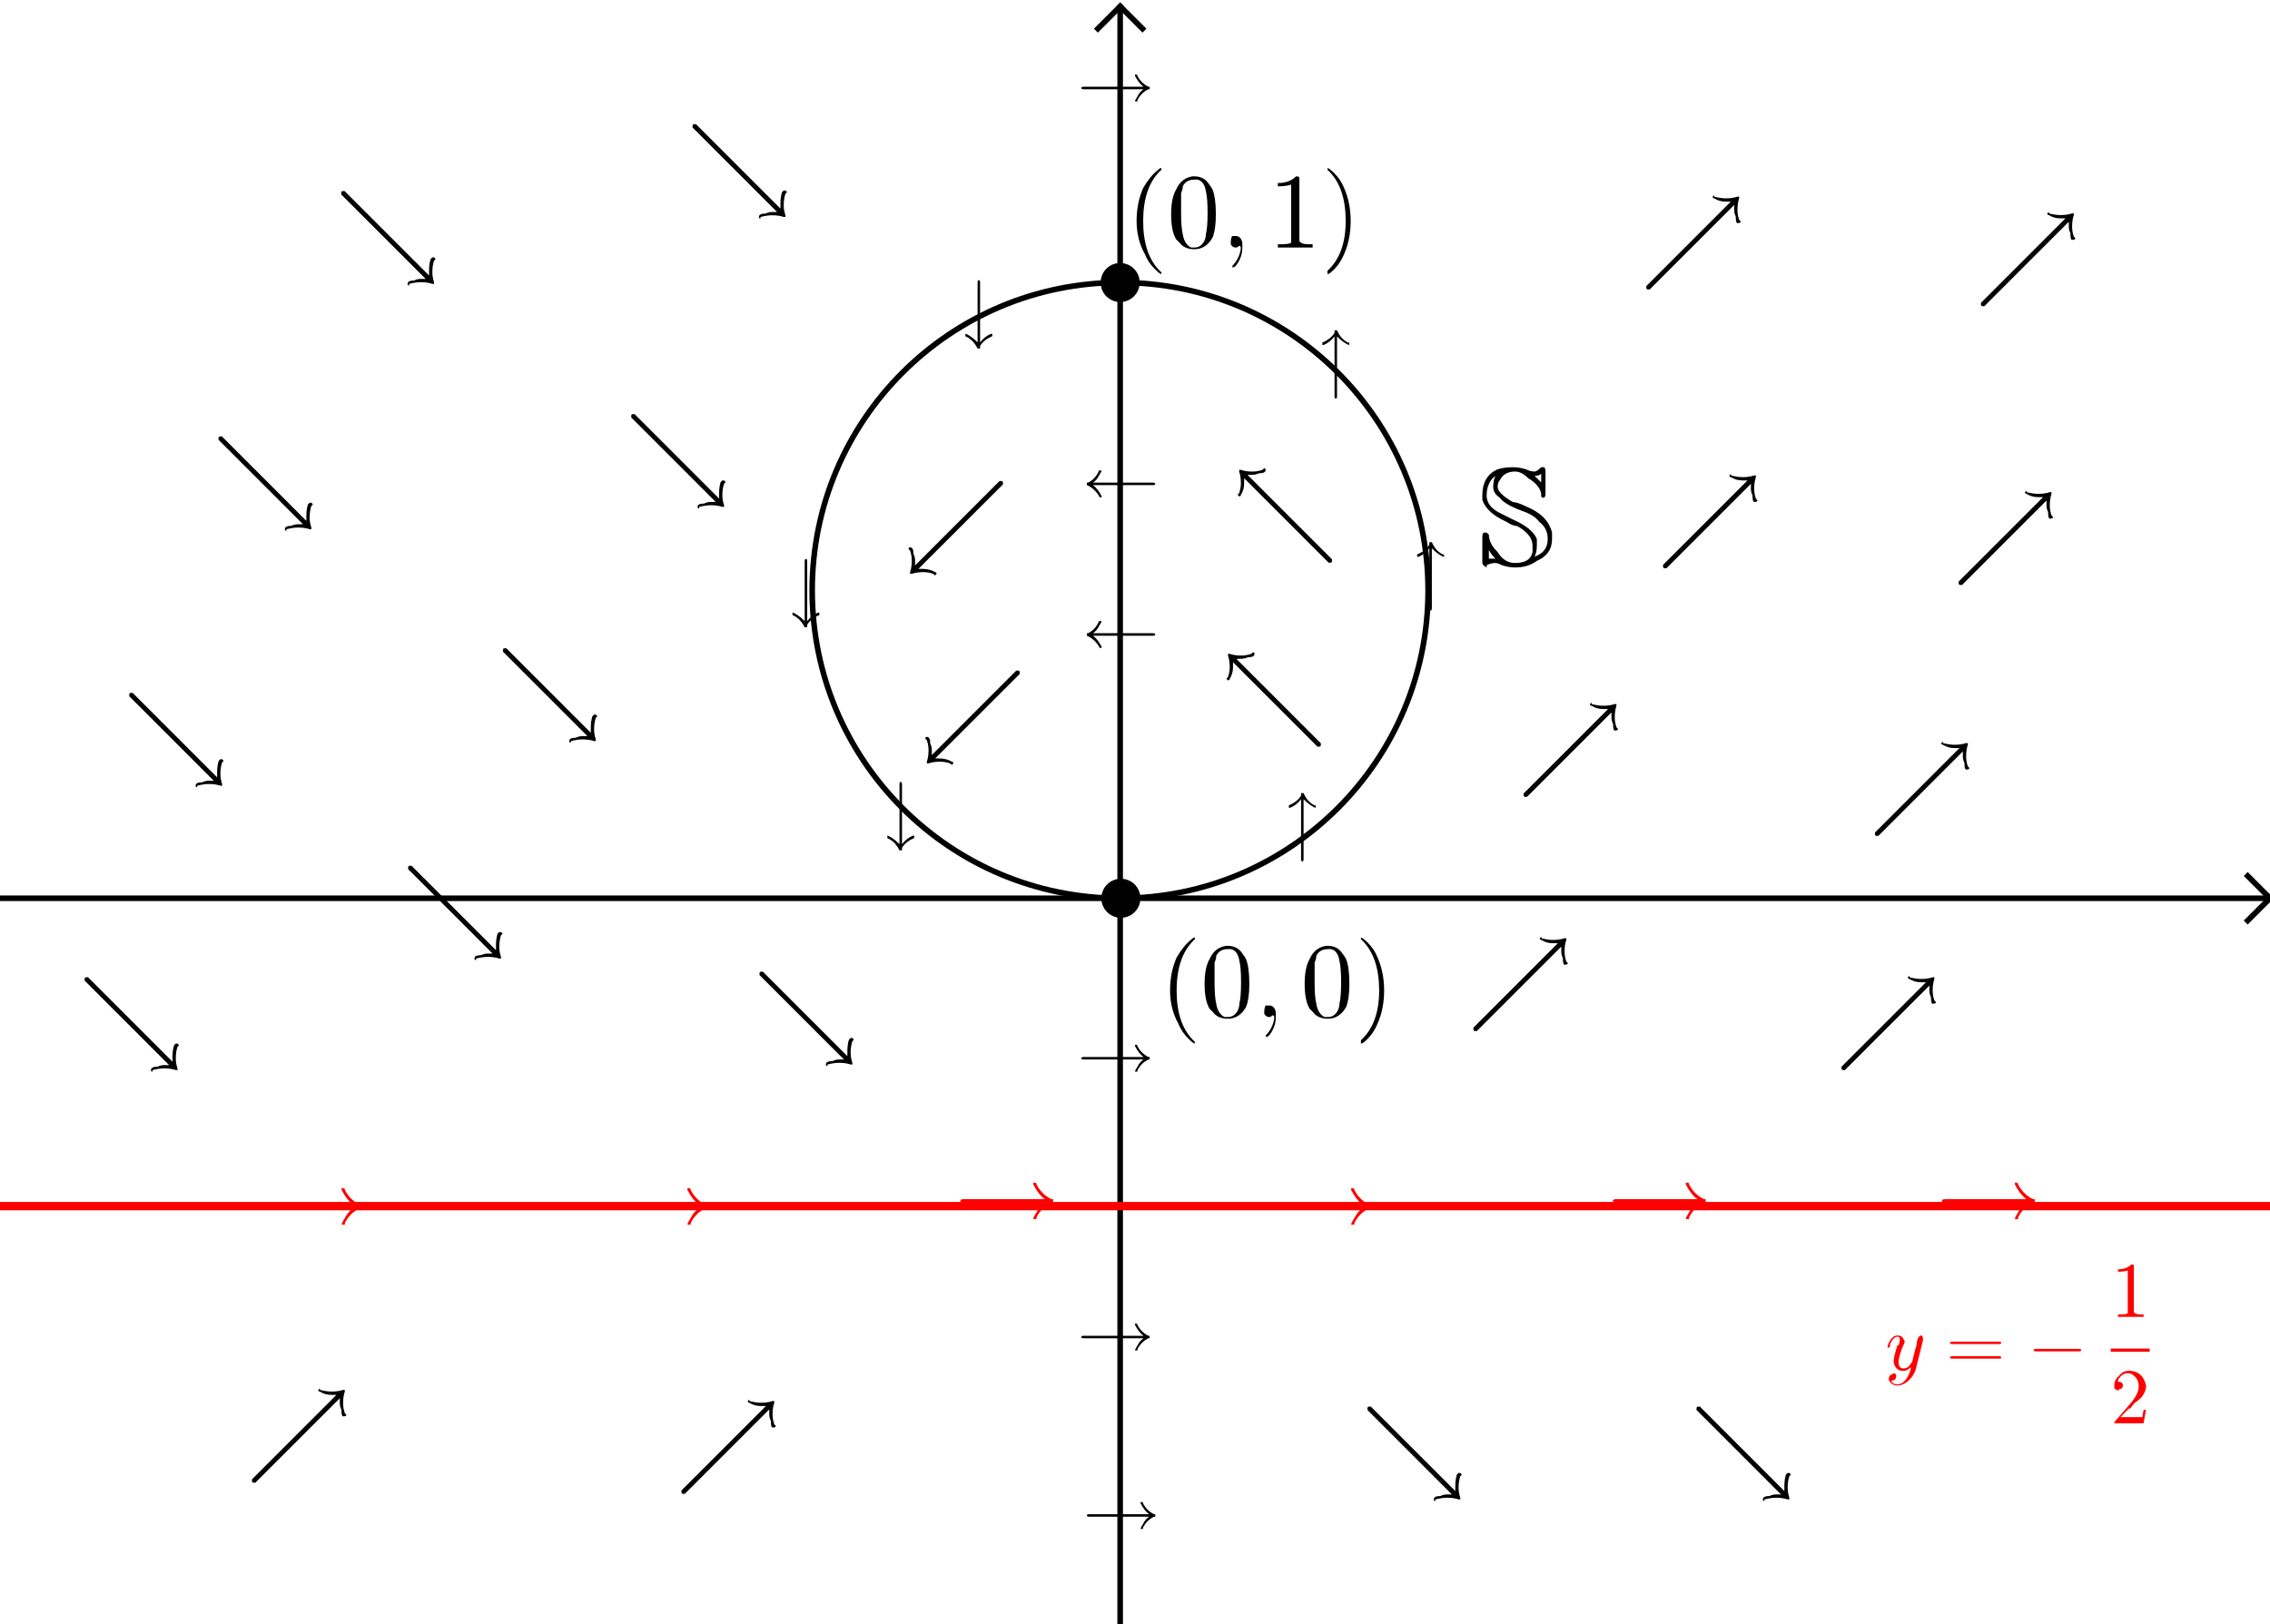<?xml version="1.0" encoding="ISO-8859-1" standalone="no"?>

<svg 
     version="1.1"
     baseProfile="full"
     xmlns="http://www.w3.org/2000/svg"
     xmlns:xlink="http://www.w3.org/1999/xlink"
     xmlns:ev="http://www.w3.org/2001/xml-events"
     width="36.947cm"
     height="26.443cm"
     viewBox="0 0 407 291"
     >
<title>

</title>
<g stroke-linejoin="miter" stroke-dashoffset="0" stroke-dasharray="none" stroke-width="1" stroke-miterlimit="10.000" stroke-linecap="square">
<clipPath id="clip1">
  <path d="M 0 0 L 0 292.00 L 408.00 292.00 L 408.00 0 z"/>
</clipPath>
<g clip-path="url(#clip1)">
<g stroke-linecap="butt" fill="none" stroke-opacity="1" stroke="#000000">
  <path d="M 200.84 2 L 200.84 292.00"/>
</g> <!-- drawing style -->
</g> <!-- clip1 -->
<clipPath id="clip2">
  <path d="M 0 0 L 0 292.00 L 408.00 292.00 L 408.00 0 z"/>
</clipPath>
<g clip-path="url(#clip2)">
<g stroke-linecap="butt" fill="none" stroke-opacity="1" stroke="#000000">
  <path d="M 200.84 1 L 196.84 5"/>
</g> <!-- drawing style -->
</g> <!-- clip2 -->
<clipPath id="clip3">
  <path d="M 0 0 L 0 292.00 L 408.00 292.00 L 408.00 0 z"/>
</clipPath>
<g clip-path="url(#clip3)">
<g stroke-linecap="butt" fill="none" stroke-opacity="1" stroke="#000000">
  <path d="M 200.84 1 L 204.84 5"/>
</g> <!-- drawing style -->
</g> <!-- clip3 -->
<clipPath id="clip4">
  <path d="M 0 0 L 0 292.00 L 408.00 292.00 L 408.00 0 z"/>
</clipPath>
<g clip-path="url(#clip4)">
<g stroke-linecap="butt" fill="none" stroke-opacity="1" stroke="#000000">
  <path d="M 0 160.95 L 406.00 160.95"/>
</g> <!-- drawing style -->
</g> <!-- clip4 -->
<clipPath id="clip5">
  <path d="M 0 0 L 0 292.00 L 408.00 292.00 L 408.00 0 z"/>
</clipPath>
<g clip-path="url(#clip5)">
<g stroke-linecap="butt" fill="none" stroke-opacity="1" stroke="#000000">
  <path d="M 407.00 160.95 L 403.00 156.95"/>
</g> <!-- drawing style -->
</g> <!-- clip5 -->
<clipPath id="clip6">
  <path d="M 0 0 L 0 292.00 L 408.00 292.00 L 408.00 0 z"/>
</clipPath>
<g clip-path="url(#clip6)">
<g stroke-linecap="butt" fill="none" stroke-opacity="1" stroke="#000000">
  <path d="M 407.00 160.95 L 403.00 164.95"/>
</g> <!-- drawing style -->
</g> <!-- clip6 -->
<g id="misc">
</g><!-- misc -->
<g id="layer0">
<clipPath id="clip7">
  <path d="M 0 0 L 0 292.00 L 408.00 292.00 L 408.00 0 z"/>
</clipPath>
<g clip-path="url(#clip7)">
<g stroke-linejoin="round" stroke-width="1.5" stroke-linecap="round" fill="none" stroke-opacity="1" stroke="#ff0000">
  <path d="M -5 216.16 L 413.00 216.16"/>
<title>Line f</title>
<desc>f: y = -0.5</desc>

</g> <!-- drawing style -->
</g> <!-- clip7 -->
</g><!-- layer0 -->
<g id="layer1">
</g><!-- layer1 -->
<g id="layer2">
</g><!-- layer2 -->
<g id="layer3">
<clipPath id="clip8">
  <path d="M 0 0 L 0 292.00 L 408.00 292.00 L 408.00 0 z"/>
</clipPath>
<g clip-path="url(#clip8)">
<g fill-opacity="1" fill-rule="nonzero" stroke="none" fill="#000000">
  <path d="M 203.84 50.522 C 203.84 52.179 202.49 53.522 200.84 53.522 C 199.18 53.522 197.84 52.179 197.84 50.522 C 197.84 48.865 199.18 47.522 200.84 47.522 C 202.49 47.522 203.84 48.865 203.84 50.522 z"/>
<title>Point A</title>
<desc>Point A: Point on c</desc>

</g> <!-- drawing style -->
</g> <!-- clip8 -->
<clipPath id="clip9">
  <path d="M 0 0 L 0 292.00 L 408.00 292.00 L 408.00 0 z"/>
</clipPath>
<g clip-path="url(#clip9)">
<g stroke-linejoin="round" stroke-linecap="round" fill="none" stroke-opacity="1" stroke="#000000">
  <path d="M 203.84 50.522 C 203.84 52.179 202.49 53.522 200.84 53.522 C 199.18 53.522 197.84 52.179 197.84 50.522 C 197.84 48.865 199.18 47.522 200.84 47.522 C 202.49 47.522 203.84 48.865 203.84 50.522 z"/>
<title>Point A</title>
<desc>Point A: Point on c</desc>

</g> <!-- drawing style -->
</g> <!-- clip9 -->
<clipPath id="clip10">
  <path d="M 0 0 L 0 292.00 L 408.00 292.00 L 408.00 0 z"/>
</clipPath>
<g clip-path="url(#clip10)">
<g fill-opacity="1" fill-rule="nonzero" stroke="none" fill="#000000">
  <path d="M 203.97 160.95 C 203.97 162.61 202.63 163.95 200.97 163.95 C 199.32 163.95 197.97 162.61 197.97 160.95 C 197.97 159.29 199.32 157.95 200.97 157.95 C 202.63 157.95 203.97 159.29 203.97 160.95 z"/>
<title>Point B</title>
<desc>Point B: Point on c</desc>

</g> <!-- drawing style -->
</g> <!-- clip10 -->
<clipPath id="clip11">
  <path d="M 0 0 L 0 292.00 L 408.00 292.00 L 408.00 0 z"/>
</clipPath>
<g clip-path="url(#clip11)">
<g stroke-linejoin="round" stroke-linecap="round" fill="none" stroke-opacity="1" stroke="#000000">
  <path d="M 203.97 160.95 C 203.97 162.61 202.63 163.95 200.97 163.95 C 199.32 163.95 197.97 162.61 197.97 160.95 C 197.97 159.29 199.32 157.95 200.97 157.95 C 202.63 157.95 203.97 159.29 203.97 160.95 z"/>
<title>Point B</title>
<desc>Point B: Point on c</desc>

</g> <!-- drawing style -->
</g> <!-- clip11 -->
<g transform="matrix(14.000, 0, 0, 14.000, 338.00, 245.49)">
<clipPath id="clip12">
  <path d="M -24.143 -17.535 L -24.143 3.322 L 5 3.322 L 5 -17.535 z"/>
</clipPath>
<g clip-path="url(#clip12)">
<g fill-opacity="1" fill-rule="nonzero" stroke="none" fill="#ff0000">
  <path d="M .484 -.375 L .391 -0 Q .359 .094 .281 .156 Q .219 .203 .156 .203 Q .094 .203 .062 .156 Q .047 .141 .047 .125 Q .047 .062 .094 .062 Q .094 .047 .109 .047 Q .141 .047 .141 .078 Q .141 .078 .141 .094 Q .141 .109 .125 .125 Q .109 .141 .078 .141 Q .094 .188 .156 .188 Q .219 .188 .266 .125 Q .312 .062 .328 -.016 Q .328 -.031 .328 -.031 Q .281 .016 .234 .016 Q .156 .016 .125 -.047 Q .109 -.078 .109 -.109 Q .109 -.156 .156 -.312 Q .156 -.312 .172 -.312 Q .188 -.359 .188 -.391 Q .188 -.422 .156 -.422 Q .109 -.422 .062 -.328 L .062 -.328 Q .062 -.312 .062 -.297 Q .047 -.281 .047 -.281 Q .031 -.281 .031 -.281 Q .031 -.312 .047 -.344 Q .094 -.438 .156 -.438 Q .219 -.438 .234 -.391 Q .25 -.375 .25 -.359 Q .25 -.344 .219 -.281 Q .172 -.156 .172 -.094 Q .172 -.016 .234 -.016 Q .297 -.016 .328 -.078 Q .344 -.094 .344 -.094 L .391 -.281 Q .406 -.312 .406 -.359 Q .422 -.406 .422 -.406 Q .438 -.438 .469 -.438 Q .484 -.422 .484 -.406 Q .484 -.391 .484 -.375 z"/>
<title>y = -\frac12</title>
<desc>text1 = &quot;y = -\frac12&quot;</desc>

</g> <!-- drawing style -->
</g> <!-- clip12 -->
</g> <!-- transform -->
<g transform="matrix(14.000, 0, 0, 14.000, 348.75, 245.49)">
<clipPath id="clip13">
  <path d="M -24.911 -17.535 L -24.911 3.322 L 4.232 3.322 L 4.232 -17.535 z"/>
</clipPath>
<g clip-path="url(#clip13)">
<g fill-opacity="1" fill-rule="nonzero" stroke="none" fill="#ff0000">
  <path d="M .688 -.328 L .094 -.328 Q .062 -.328 .062 -.344 Q .062 -.359 .094 -.359 L .688 -.359 Q .719 -.359 .719 -.344 Q .719 -.328 .688 -.328 z M .688 -.141 L .094 -.141 Q .062 -.141 .062 -.156 Q .062 -.172 .094 -.172 L .688 -.172 Q .719 -.172 .719 -.156 Q .719 -.141 .688 -.141 z"/>
<title>y = -\frac12</title>
<desc>text1 = &quot;y = -\frac12&quot;</desc>

</g> <!-- drawing style -->
</g> <!-- clip13 -->
</g> <!-- transform -->
<g transform="matrix(14.000, 0, 0, 14.000, 363.53, 245.49)">
<clipPath id="clip14">
  <path d="M -25.966 -17.535 L -25.966 3.322 L 3.176 3.322 L 3.176 -17.535 z"/>
</clipPath>
<g clip-path="url(#clip14)">
<g fill-opacity="1" fill-rule="nonzero" stroke="none" fill="#ff0000">
  <path d="M .656 -.234 L .109 -.234 Q .078 -.234 .078 -.25 Q .078 -.266 .109 -.266 L .656 -.266 Q .688 -.266 .688 -.25 Q .688 -.234 .656 -.234 z"/>
<title>y = -\frac12</title>
<desc>text1 = &quot;y = -\frac12&quot;</desc>

</g> <!-- drawing style -->
</g> <!-- clip14 -->
</g> <!-- transform -->
<g transform="matrix(14.000, 0, 0, 14.000, 378.43, 236.02)">
<clipPath id="clip15">
  <path d="M -27.031 -16.859 L -27.031 3.998 L 2.112 3.998 L 2.112 -16.859 z"/>
</clipPath>
<g clip-path="url(#clip15)">
<g fill-opacity="1" fill-rule="nonzero" stroke="none" fill="#ff0000">
  <path d="M .297 -.641 L .297 -.078 Q .297 -.047 .312 -.047 Q .328 -.031 .391 -.031 L .422 -.031 L .422 -0 Q .391 -0 .25 -0 Q .125 -0 .094 -0 L .094 -.031 L .125 -.031 Q .203 -.031 .219 -.047 L .219 -.047 Q .219 -.062 .219 -.078 L .219 -.594 Q .172 -.578 .094 -.578 L .094 -.609 Q .203 -.609 .266 -.672 Q .297 -.672 .297 -.656 L .297 -.656 L .297 -.656 Q .297 -.656 .297 -.641 z"/>
<title>y = -\frac12</title>
<desc>text1 = &quot;y = -\frac12&quot;</desc>

</g> <!-- drawing style -->
</g> <!-- clip15 -->
</g> <!-- transform -->
<g transform="matrix(14.000, 0, 0, 14.000, 0, 0)">
<clipPath id="clip16">
  <path d="M 0 0 L 0 20.857 L 29.143 20.857 L 29.143 0 z"/>
</clipPath>
<g clip-path="url(#clip16)">
<g fill-opacity="1" fill-rule="nonzero" stroke="none" fill="#ff0000">
  <path d="M 27.031 17.265 L 27.531 17.265 L 27.531 17.305 L 27.031 17.305 L 27.031 17.265 z"/>
<title>y = -\frac12</title>
<desc>text1 = &quot;y = -\frac12&quot;</desc>

</g> <!-- drawing style -->
</g> <!-- clip16 -->
</g> <!-- transform -->
<g transform="matrix(14.000, 0, 0, 14.000, 378.43, 255.10)">
<clipPath id="clip17">
  <path d="M -27.031 -18.221 L -27.031 2.636 L 2.112 2.636 L 2.112 -18.221 z"/>
</clipPath>
<g clip-path="url(#clip17)">
<g fill-opacity="1" fill-rule="nonzero" stroke="none" fill="#ff0000">
  <path d="M .453 -.172 L .453 -.172 L .422 -0 L .047 -0 Q .047 -.031 .062 -.031 L .062 -.031 L .25 -.25 Q .359 -.375 .359 -.469 Q .359 -.562 .297 -.609 L .297 -.609 L .297 -.609 Q .266 -.641 .219 -.641 Q .156 -.641 .109 -.578 Q .094 -.562 .094 -.531 Q .094 -.531 .109 -.531 Q .141 -.531 .156 -.5 L .156 -.5 Q .156 -.484 .156 -.484 Q .156 -.438 .109 -.438 Q .109 -.422 .109 -.422 Q .062 -.422 .047 -.453 Q .047 -.469 .047 -.484 Q .047 -.562 .109 -.609 Q .156 -.672 .234 -.672 Q .344 -.672 .406 -.594 Q .438 -.547 .453 -.484 Q .453 -.484 .453 -.469 Q .453 -.406 .391 -.328 Q .359 -.297 .297 -.25 L .25 -.188 L .234 -.188 L .125 -.078 L .312 -.078 Q .391 -.078 .406 -.078 Q .406 -.094 .422 -.172 L .453 -.172 z"/>
<title>y = -\frac12</title>
<desc>text1 = &quot;y = -\frac12&quot;</desc>

</g> <!-- drawing style -->
</g> <!-- clip17 -->
</g> <!-- transform -->
<clipPath id="clip18">
  <path d="M 0 0 L 0 292.00 L 408.00 292.00 L 408.00 0 z"/>
</clipPath>
<g clip-path="url(#clip18)">
<g stroke-linejoin="round" stroke-linecap="round" fill="none" stroke-opacity="1" stroke="#000000">
  <path d="M 256.05 105.74 C 256.05 136.23 231.33 160.95 200.84 160.95 C 170.34 160.95 145.62 136.23 145.62 105.74 C 145.62 75.242 170.34 50.522 200.84 50.522 C 231.33 50.522 256.05 75.242 256.05 105.74 z"/>
<title>Circle c</title>
<desc>c: x² + (y - 0.5)² = 0.25</desc>

</g> <!-- drawing style -->
</g> <!-- clip18 -->
<g transform="matrix(25.000, 0, 0, 25.000, 265.00, 101.22)">
<clipPath id="clip19">
  <path d="M -10.600 -4.049 L -10.600 7.631 L 5.72 7.631 L 5.72 -4.049 z"/>
</clipPath>
<g clip-path="url(#clip19)">
<g fill-opacity="1" fill-rule="nonzero" stroke="none" fill="#000000">
  <path d="M .078 -.109 L .078 -.109 L .078 -.047 Q .094 -.047 .125 -.047 Q .094 -.078 .078 -.109 L .078 -.109 z M .203 -.312 L .203 -.312 Q .062 -.375 .031 -.469 Q .031 -.484 .031 -.5 Q .031 -.641 .141 -.688 Q .188 -.703 .25 -.703 Q .297 -.703 .344 -.688 Q .375 -.672 .406 -.672 Q .422 -.672 .453 -.703 Q .453 -.703 .469 -.703 Q .484 -.703 .484 -.672 L .484 -.516 Q .484 -.484 .469 -.484 Q .453 -.484 .453 -.5 L .453 -.5 L .453 -.5 L .453 -.5 L .453 -.5 Q .453 -.516 .453 -.516 Q .438 -.578 .359 -.625 Q .312 -.672 .266 -.672 Q .188 -.672 .156 -.609 L .156 -.609 Q .141 -.594 .141 -.562 Q .141 -.516 .25 -.453 Q .281 -.453 .344 -.422 Q .5 -.359 .531 -.234 Q .531 -.219 .531 -.188 Q .531 -.078 .422 -.031 Q .359 .016 .266 .016 Q .219 .016 .172 -0 Q .141 -.016 .125 -.016 Q .094 -.016 .062 -0 Q .062 .016 .062 .016 Q .031 -0 .031 -.016 L .031 -.203 Q .031 -.234 .047 -.234 Q .047 -.234 .062 -.234 Q .062 -.234 .078 -.219 Q .078 -.156 .141 -.094 Q .188 -.016 .266 -.016 Q .375 -.016 .391 -.094 Q .391 -.109 .391 -.141 Q .391 -.219 .281 -.281 Q .281 -.281 .281 -.281 Q .25 -.281 .203 -.312 z M .453 -.594 L .453 -.656 Q .438 -.641 .406 -.641 Q .438 -.609 .453 -.594 z M .406 -.062 Q .5 -.094 .5 -.188 Q .5 -.266 .438 -.312 Q .406 -.359 .312 -.391 Q .188 -.438 .156 -.484 Q .109 -.516 .109 -.562 Q .109 -.609 .125 -.641 L .125 -.641 Q .062 -.594 .062 -.5 Q .062 -.422 .156 -.375 Q .188 -.359 .25 -.328 Q .391 -.266 .422 -.188 Q .422 -.156 .422 -.141 Q .422 -.094 .406 -.062 z"/>
<title>\mathbb{S}</title>
<desc>text2 = &quot;\mathbb{S}&quot;</desc>

</g> <!-- drawing style -->
</g> <!-- clip19 -->
</g> <!-- transform -->
<g transform="matrix(19.000, 0, 0, 19.000, 202.00, 44.250)">
<clipPath id="clip20">
  <path d="M -10.632 -2.329 L -10.632 13.039 L 10.842 13.039 L 10.842 -2.329 z"/>
</clipPath>
<g clip-path="url(#clip20)">
<g fill-opacity="1" fill-rule="nonzero" stroke="none" fill="#000000">
  <path d="M .328 .234 L .328 .234 Q .328 .25 .328 .25 Q .312 .25 .266 .203 Q .203 .141 .172 .062 Q .094 -.078 .094 -.25 Q .094 -.422 .156 -.562 Q .219 -.672 .297 -.734 Q .312 -.75 .328 -.75 Q .328 -.75 .328 -.734 Q .328 -.734 .312 -.719 Q .156 -.562 .156 -.25 Q .156 .062 .312 .219 Q .328 .234 .328 .234 z"/>
<title>(0,1)</title>
<desc>text3 = &quot;(0,1)&quot;</desc>

</g> <!-- drawing style -->
</g> <!-- clip20 -->
</g> <!-- transform -->
<g transform="matrix(19.000, 0, 0, 19.000, 209.39, 44.250)">
<clipPath id="clip21">
  <path d="M -11.020 -2.329 L -11.020 13.039 L 10.453 13.039 L 10.453 -2.329 z"/>
</clipPath>
<g clip-path="url(#clip21)">
<g fill-opacity="1" fill-rule="nonzero" stroke="none" fill="#000000">
  <path d="M .453 -.312 Q .453 -.172 .422 -.094 Q .359 .016 .25 .016 Q .156 .016 .109 -.047 Q .094 -.062 .078 -.078 Q .031 -.156 .031 -.312 Q .031 -.469 .078 -.547 Q .125 -.656 .234 -.672 L .25 -.672 Q .344 -.672 .391 -.594 L .391 -.594 Q .406 -.578 .422 -.547 Q .453 -.469 .453 -.312 z M .25 -0 L .25 -0 Q .312 -0 .344 -.062 Q .359 -.094 .359 -.125 Q .375 -.188 .375 -.328 Q .375 -.469 .359 -.531 Q .344 -.625 .281 -.641 Q .266 -.641 .25 -.641 Q .172 -.641 .141 -.578 Q .141 -.547 .125 -.516 Q .125 -.469 .125 -.328 Q .125 -.188 .141 -.125 Q .156 -.031 .219 -0 Q .234 -0 .25 -0 z"/>
<title>(0,1)</title>
<desc>text3 = &quot;(0,1)&quot;</desc>

</g> <!-- drawing style -->
</g> <!-- clip21 -->
</g> <!-- transform -->
<g transform="matrix(19.000, 0, 0, 19.000, 218.89, 44.250)">
<clipPath id="clip22">
  <path d="M -11.520 -2.329 L -11.520 13.039 L 9.953 13.039 L 9.953 -2.329 z"/>
</clipPath>
<g clip-path="url(#clip22)">
<g fill-opacity="1" fill-rule="nonzero" stroke="none" fill="#000000">
  <path d="M .203 -0 L .203 -0 Q .203 .094 .141 .172 Q .125 .188 .109 .188 Q .109 .188 .109 .188 Q .109 .172 .109 .172 Q .172 .109 .188 .016 Q .188 .016 .188 -0 Q .188 -.016 .172 -.016 Q .172 -.016 .172 -.016 Q .156 -0 .141 -0 Q .109 -0 .094 -.031 Q .094 -.047 .094 -.047 Q .094 -.094 .109 -.109 Q .125 -.109 .141 -.109 Q .188 -.109 .203 -.047 Q .203 -.031 .203 -0 z"/>
<title>(0,1)</title>
<desc>text3 = &quot;(0,1)&quot;</desc>

</g> <!-- drawing style -->
</g> <!-- clip22 -->
</g> <!-- transform -->
<g transform="matrix(19.000, 0, 0, 19.000, 227.33, 44.250)">
<clipPath id="clip23">
  <path d="M -11.965 -2.329 L -11.965 13.039 L 9.509 13.039 L 9.509 -2.329 z"/>
</clipPath>
<g clip-path="url(#clip23)">
<g fill-opacity="1" fill-rule="nonzero" stroke="none" fill="#000000">
  <path d="M .297 -.641 L .297 -.078 Q .297 -.047 .312 -.047 Q .328 -.031 .391 -.031 L .422 -.031 L .422 -0 Q .391 -0 .25 -0 Q .125 -0 .094 -0 L .094 -.031 L .125 -.031 Q .203 -.031 .219 -.047 L .219 -.047 Q .219 -.062 .219 -.078 L .219 -.594 Q .172 -.578 .094 -.578 L .094 -.609 Q .203 -.609 .266 -.672 Q .297 -.672 .297 -.656 L .297 -.656 L .297 -.656 Q .297 -.656 .297 -.641 z"/>
<title>(0,1)</title>
<desc>text3 = &quot;(0,1)&quot;</desc>

</g> <!-- drawing style -->
</g> <!-- clip23 -->
</g> <!-- transform -->
<g transform="matrix(19.000, 0, 0, 19.000, 236.83, 44.250)">
<clipPath id="clip24">
  <path d="M -12.465 -2.329 L -12.465 13.039 L 9.009 13.039 L 9.009 -2.329 z"/>
</clipPath>
<g clip-path="url(#clip24)">
<g fill-opacity="1" fill-rule="nonzero" stroke="none" fill="#000000">
  <path d="M .281 -.25 L .281 -.25 Q .281 -.078 .219 .062 Q .172 .172 .094 .234 Q .078 .25 .062 .25 Q .062 .25 .062 .234 Q .062 .234 .062 .219 Q .234 .062 .234 -.25 Q .234 -.562 .078 -.719 L .078 -.719 Q .062 -.734 .062 -.734 Q .062 -.75 .062 -.75 Q .078 -.75 .125 -.703 Q .188 -.641 .219 -.562 Q .281 -.422 .281 -.25 z"/>
<title>(0,1)</title>
<desc>text3 = &quot;(0,1)&quot;</desc>

</g> <!-- drawing style -->
</g> <!-- clip24 -->
</g> <!-- transform -->
<g transform="matrix(19.000, 0, 0, 19.000, 208.00, 182.25)">
<clipPath id="clip25">
  <path d="M -10.947 -9.592 L -10.947 5.776 L 10.526 5.776 L 10.526 -9.592 z"/>
</clipPath>
<g clip-path="url(#clip25)">
<g fill-opacity="1" fill-rule="nonzero" stroke="none" fill="#000000">
  <path d="M .328 .234 L .328 .234 Q .328 .25 .328 .25 Q .312 .25 .266 .203 Q .203 .141 .172 .062 Q .094 -.078 .094 -.25 Q .094 -.422 .156 -.562 Q .219 -.672 .297 -.734 Q .312 -.75 .328 -.75 Q .328 -.75 .328 -.734 Q .328 -.734 .312 -.719 Q .156 -.562 .156 -.25 Q .156 .062 .312 .219 Q .328 .234 .328 .234 z"/>
<title>(0,0)</title>
<desc>text4 = &quot;(0,0)&quot;</desc>

</g> <!-- drawing style -->
</g> <!-- clip25 -->
</g> <!-- transform -->
<g transform="matrix(19.000, 0, 0, 19.000, 215.39, 182.25)">
<clipPath id="clip26">
  <path d="M -11.336 -9.592 L -11.336 5.776 L 10.137 5.776 L 10.137 -9.592 z"/>
</clipPath>
<g clip-path="url(#clip26)">
<g fill-opacity="1" fill-rule="nonzero" stroke="none" fill="#000000">
  <path d="M .453 -.312 Q .453 -.172 .422 -.094 Q .359 .016 .25 .016 Q .156 .016 .109 -.047 Q .094 -.062 .078 -.078 Q .031 -.156 .031 -.312 Q .031 -.469 .078 -.547 Q .125 -.656 .234 -.672 L .25 -.672 Q .344 -.672 .391 -.594 L .391 -.594 Q .406 -.578 .422 -.547 Q .453 -.469 .453 -.312 z M .25 -0 L .25 -0 Q .312 -0 .344 -.062 Q .359 -.094 .359 -.125 Q .375 -.188 .375 -.328 Q .375 -.469 .359 -.531 Q .344 -.625 .281 -.641 Q .266 -.641 .25 -.641 Q .172 -.641 .141 -.578 Q .141 -.547 .125 -.516 Q .125 -.469 .125 -.328 Q .125 -.188 .141 -.125 Q .156 -.031 .219 -0 Q .234 -0 .25 -0 z"/>
<title>(0,0)</title>
<desc>text4 = &quot;(0,0)&quot;</desc>

</g> <!-- drawing style -->
</g> <!-- clip26 -->
</g> <!-- transform -->
<g transform="matrix(19.000, 0, 0, 19.000, 224.89, 182.25)">
<clipPath id="clip27">
  <path d="M -11.836 -9.592 L -11.836 5.776 L 9.637 5.776 L 9.637 -9.592 z"/>
</clipPath>
<g clip-path="url(#clip27)">
<g fill-opacity="1" fill-rule="nonzero" stroke="none" fill="#000000">
  <path d="M .203 -0 L .203 -0 Q .203 .094 .141 .172 Q .125 .188 .109 .188 Q .109 .188 .109 .188 Q .109 .172 .109 .172 Q .172 .109 .188 .016 Q .188 .016 .188 -0 Q .188 -.016 .172 -.016 Q .172 -.016 .172 -.016 Q .156 -0 .141 -0 Q .109 -0 .094 -.031 Q .094 -.047 .094 -.047 Q .094 -.094 .109 -.109 Q .125 -.109 .141 -.109 Q .188 -.109 .203 -.047 Q .203 -.031 .203 -0 z"/>
<title>(0,0)</title>
<desc>text4 = &quot;(0,0)&quot;</desc>

</g> <!-- drawing style -->
</g> <!-- clip27 -->
</g> <!-- transform -->
<g transform="matrix(19.000, 0, 0, 19.000, 233.33, 182.25)">
<clipPath id="clip28">
  <path d="M -12.281 -9.592 L -12.281 5.776 L 9.193 5.776 L 9.193 -9.592 z"/>
</clipPath>
<g clip-path="url(#clip28)">
<g fill-opacity="1" fill-rule="nonzero" stroke="none" fill="#000000">
  <path d="M .453 -.312 Q .453 -.172 .422 -.094 Q .359 .016 .25 .016 Q .156 .016 .109 -.047 Q .094 -.062 .078 -.078 Q .031 -.156 .031 -.312 Q .031 -.469 .078 -.547 Q .125 -.656 .234 -.672 L .25 -.672 Q .344 -.672 .391 -.594 L .391 -.594 Q .406 -.578 .422 -.547 Q .453 -.469 .453 -.312 z M .25 -0 L .25 -0 Q .312 -0 .344 -.062 Q .359 -.094 .359 -.125 Q .375 -.188 .375 -.328 Q .375 -.469 .359 -.531 Q .344 -.625 .281 -.641 Q .266 -.641 .25 -.641 Q .172 -.641 .141 -.578 Q .141 -.547 .125 -.516 Q .125 -.469 .125 -.328 Q .125 -.188 .141 -.125 Q .156 -.031 .219 -0 Q .234 -0 .25 -0 z"/>
<title>(0,0)</title>
<desc>text4 = &quot;(0,0)&quot;</desc>

</g> <!-- drawing style -->
</g> <!-- clip28 -->
</g> <!-- transform -->
<g transform="matrix(19.000, 0, 0, 19.000, 242.83, 182.25)">
<clipPath id="clip29">
  <path d="M -12.781 -9.592 L -12.781 5.776 L 8.693 5.776 L 8.693 -9.592 z"/>
</clipPath>
<g clip-path="url(#clip29)">
<g fill-opacity="1" fill-rule="nonzero" stroke="none" fill="#000000">
  <path d="M .281 -.25 L .281 -.25 Q .281 -.078 .219 .062 Q .172 .172 .094 .234 Q .078 .25 .062 .25 Q .062 .25 .062 .234 Q .062 .234 .062 .219 Q .234 .062 .234 -.25 Q .234 -.562 .078 -.719 L .078 -.719 Q .062 -.734 .062 -.734 Q .062 -.75 .062 -.75 Q .078 -.75 .125 -.703 Q .188 -.641 .219 -.562 Q .281 -.422 .281 -.25 z"/>
<title>(0,0)</title>
<desc>text4 = &quot;(0,0)&quot;</desc>

</g> <!-- drawing style -->
</g> <!-- clip29 -->
</g> <!-- transform -->
<g transform="matrix(14.000, 0, 0, 14.000, 194.00, 90.136)">
<clipPath id="clip30">
  <path d="M -13.857 -6.438 L -13.857 14.419 L 15.286 14.419 L 15.286 -6.438 z"/>
</clipPath>
<g clip-path="url(#clip30)">
<g fill-opacity="1" fill-rule="nonzero" stroke="none" fill="#000000">
  <path d="M .906 -.234 L .906 -.234 L .141 -.234 Q .203 -.188 .25 -.094 Q .25 -.094 .25 -.078 Q .25 -.078 .234 -.078 Q .219 -.078 .219 -.094 Q .172 -.172 .094 -.219 L .062 -.234 Q .062 -.25 .062 -.25 Q .062 -.25 .062 -.266 Q .062 -.266 .078 -.266 Q .172 -.312 .219 -.422 Q .219 -.422 .234 -.422 Q .25 -.422 .25 -.422 Q .25 -.406 .219 -.359 Q .188 -.297 .141 -.266 L .906 -.266 Q .938 -.266 .938 -.25 Q .938 -.234 .906 -.234 z"/>
<title>\leftarrow</title>
<desc>text5 = &quot;\leftarrow&quot;</desc>

</g> <!-- drawing style -->
</g> <!-- clip30 -->
</g> <!-- transform -->
<g transform="matrix(19.000, 0, 0, 19.000, 162.00, 99.194)">
<clipPath id="clip31">
  <path d="M -8.526 -5.221 L -8.526 10.148 L 12.947 10.148 L 12.947 -5.221 z"/>
</clipPath>
<g clip-path="url(#clip31)">
<g fill-opacity="1" fill-rule="nonzero" stroke="none" fill="#000000">
  <path d="M .938 -.656 L .141 .141 Q .156 .141 .172 .141 Q .25 .141 .297 .172 L .297 .172 Q .312 .172 .312 .188 Q .312 .188 .312 .188 Q .297 .203 .297 .203 Q .297 .203 .281 .188 Q .234 .172 .188 .172 Q .125 .172 .078 .188 Q .078 .188 .062 .188 Q .062 .188 .062 .188 Q .062 .172 .062 .172 Q .078 .125 .078 .062 Q .078 .016 .062 -.031 Q .047 -.047 .047 -.047 Q .047 -.062 .062 -.062 Q .094 -.062 .094 -0 Q .109 .031 .109 .062 Q .109 .094 .109 .109 L .906 -.688 Q .922 -.688 .922 -.688 Q .938 -.688 .938 -.672 Q .938 -.672 .938 -.672 Q .938 -.672 .938 -.656 z"/>
<title>\swarrow</title>
<desc>text6 = &quot;\swarrow&quot;</desc>

</g> <!-- drawing style -->
</g> <!-- clip31 -->
</g> <!-- transform -->
<g transform="matrix(19.000, 0, 0, 19.000, 165.00, 133.19)">
<clipPath id="clip32">
  <path d="M -8.684 -7.01 L -8.684 8.358 L 12.789 8.358 L 12.789 -7.01 z"/>
</clipPath>
<g clip-path="url(#clip32)">
<g fill-opacity="1" fill-rule="nonzero" stroke="none" fill="#000000">
  <path d="M .938 -.656 L .141 .141 Q .156 .141 .172 .141 Q .25 .141 .297 .172 L .297 .172 Q .312 .172 .312 .188 Q .312 .188 .312 .188 Q .297 .203 .297 .203 Q .297 .203 .281 .188 Q .234 .172 .188 .172 Q .125 .172 .078 .188 Q .078 .188 .062 .188 Q .062 .188 .062 .188 Q .062 .172 .062 .172 Q .078 .125 .078 .062 Q .078 .016 .062 -.031 Q .047 -.047 .047 -.047 Q .047 -.062 .062 -.062 Q .094 -.062 .094 -0 Q .109 .031 .109 .062 Q .109 .094 .109 .109 L .906 -.688 Q .922 -.688 .922 -.688 Q .938 -.688 .938 -.672 Q .938 -.672 .938 -.672 Q .938 -.672 .938 -.656 z"/>
<title>\swarrow</title>
<desc>text6_1 = &quot;\swarrow&quot;</desc>

</g> <!-- drawing style -->
</g> <!-- clip32 -->
</g> <!-- transform -->
<g transform="matrix(19.000, 0, 0, 19.000, 221.00, 97.194)">
<clipPath id="clip33">
  <path d="M -11.632 -5.115 L -11.632 10.253 L 9.842 10.253 L 9.842 -5.115 z"/>
</clipPath>
<g clip-path="url(#clip33)">
<g fill-opacity="1" fill-rule="nonzero" stroke="none" fill="#000000">
  <path d="M .906 .188 L .109 -.609 Q .109 -.594 .109 -.562 Q .109 -.5 .078 -.453 Q .078 -.438 .062 -.438 Q .062 -.438 .062 -.438 Q .047 -.453 .047 -.453 Q .047 -.453 .062 -.469 Q .078 -.516 .078 -.562 Q .078 -.625 .062 -.672 Q .062 -.688 .062 -.688 Q .062 -.688 .062 -.688 Q .078 -.688 .078 -.688 Q .125 -.672 .188 -.672 Q .234 -.672 .281 -.688 Q .297 -.703 .297 -.703 Q .312 -.703 .312 -.688 Q .312 -.656 .25 -.656 Q .219 -.641 .172 -.641 Q .156 -.641 .141 -.641 L .938 .156 Q .938 .172 .938 .172 Q .938 .188 .922 .188 Q .922 .188 .922 .188 Q .922 .188 .906 .188 z"/>
<title>\nwarrow</title>
<desc>text7 = &quot;\nwarrow&quot;</desc>

</g> <!-- drawing style -->
</g> <!-- clip33 -->
</g> <!-- transform -->
<g transform="matrix(19.000, 0, 0, 19.000, 219.00, 130.19)">
<clipPath id="clip34">
  <path d="M -11.526 -6.852 L -11.526 8.516 L 9.947 8.516 L 9.947 -6.852 z"/>
</clipPath>
<g clip-path="url(#clip34)">
<g fill-opacity="1" fill-rule="nonzero" stroke="none" fill="#000000">
  <path d="M .906 .188 L .109 -.609 Q .109 -.594 .109 -.562 Q .109 -.5 .078 -.453 Q .078 -.438 .062 -.438 Q .062 -.438 .062 -.438 Q .047 -.453 .047 -.453 Q .047 -.453 .062 -.469 Q .078 -.516 .078 -.562 Q .078 -.625 .062 -.672 Q .062 -.688 .062 -.688 Q .062 -.688 .062 -.688 Q .078 -.688 .078 -.688 Q .125 -.672 .188 -.672 Q .234 -.672 .281 -.688 Q .297 -.703 .297 -.703 Q .312 -.703 .312 -.688 Q .312 -.656 .25 -.656 Q .219 -.641 .172 -.641 Q .156 -.641 .141 -.641 L .938 .156 Q .938 .172 .938 .172 Q .938 .188 .922 .188 Q .922 .188 .922 .188 Q .922 .188 .906 .188 z"/>
<title>\nwarrow</title>
<desc>text8 = &quot;\nwarrow&quot;</desc>

</g> <!-- drawing style -->
</g> <!-- clip34 -->
</g> <!-- transform -->
<g transform="matrix(14.000, 0, 0, 14.000, 193.00, 19.136)">
<clipPath id="clip35">
  <path d="M -13.786 -1.367 L -13.786 19.490 L 15.357 19.490 L 15.357 -1.367 z"/>
</clipPath>
<g clip-path="url(#clip35)">
<g fill-opacity="1" fill-rule="nonzero" stroke="none" fill="#000000">
  <path d="M .859 -.234 L .094 -.234 Q .062 -.234 .062 -.25 Q .062 -.266 .094 -.266 L .859 -.266 Q .797 -.312 .75 -.406 L .75 -.406 Q .75 -.406 .75 -.422 Q .75 -.422 .766 -.422 Q .781 -.422 .781 -.406 Q .828 -.312 .922 -.266 L .922 -.266 L .922 -.266 L .922 -.266 Q .922 -.266 .938 -.266 Q .938 -.266 .938 -.25 Q .938 -.25 .938 -.234 Q .938 -.234 .922 -.234 Q .828 -.188 .781 -.094 L .781 -.094 Q .781 -.078 .781 -.078 Q .781 -.078 .766 -.078 Q .75 -.078 .75 -.078 Q .75 -.094 .781 -.141 Q .812 -.203 .859 -.234 z"/>
<title>\rightarrow</title>
<desc>text9 = &quot;\rightarrow&quot;</desc>

</g> <!-- drawing style -->
</g> <!-- clip35 -->
</g> <!-- transform -->
<g transform="matrix(19.000, 0, 0, 19.000, 47.000, 220.97)">
<clipPath id="clip36">
  <path d="M -2.474 -11.630 L -2.474 3.738 L 19.000 3.738 L 19.000 -11.630 z"/>
</clipPath>
<g clip-path="url(#clip36)">
<g fill-opacity="1" fill-rule="nonzero" stroke="none" fill="#ff0000">
  <path d="M .859 -.234 L .094 -.234 Q .062 -.234 .062 -.25 Q .062 -.266 .094 -.266 L .859 -.266 Q .797 -.312 .75 -.406 L .75 -.406 Q .75 -.406 .75 -.422 Q .75 -.422 .766 -.422 Q .781 -.422 .781 -.406 Q .828 -.312 .922 -.266 L .922 -.266 L .922 -.266 L .922 -.266 Q .922 -.266 .938 -.266 Q .938 -.266 .938 -.25 Q .938 -.25 .938 -.234 Q .938 -.234 .922 -.234 Q .828 -.188 .781 -.094 L .781 -.094 Q .781 -.078 .781 -.078 Q .781 -.078 .766 -.078 Q .75 -.078 .75 -.078 Q .75 -.094 .781 -.141 Q .812 -.203 .859 -.234 z"/>
<title>\rightarrow</title>
<desc>text9_1 = &quot;\rightarrow&quot;</desc>

</g> <!-- drawing style -->
</g> <!-- clip36 -->
</g> <!-- transform -->
<g transform="matrix(19.000, 0, 0, 19.000, 109.00, 220.97)">
<clipPath id="clip37">
  <path d="M -5.737 -11.630 L -5.737 3.738 L 15.737 3.738 L 15.737 -11.630 z"/>
</clipPath>
<g clip-path="url(#clip37)">
<g fill-opacity="1" fill-rule="nonzero" stroke="none" fill="#ff0000">
  <path d="M .859 -.234 L .094 -.234 Q .062 -.234 .062 -.25 Q .062 -.266 .094 -.266 L .859 -.266 Q .797 -.312 .75 -.406 L .75 -.406 Q .75 -.406 .75 -.422 Q .75 -.422 .766 -.422 Q .781 -.422 .781 -.406 Q .828 -.312 .922 -.266 L .922 -.266 L .922 -.266 L .922 -.266 Q .922 -.266 .938 -.266 Q .938 -.266 .938 -.25 Q .938 -.25 .938 -.234 Q .938 -.234 .922 -.234 Q .828 -.188 .781 -.094 L .781 -.094 Q .781 -.078 .781 -.078 Q .781 -.078 .766 -.078 Q .75 -.078 .75 -.078 Q .75 -.094 .781 -.141 Q .812 -.203 .859 -.234 z"/>
<title>\rightarrow</title>
<desc>text9_2 = &quot;\rightarrow&quot;</desc>

</g> <!-- drawing style -->
</g> <!-- clip37 -->
</g> <!-- transform -->
<g transform="matrix(19.000, 0, 0, 19.000, 171.00, 219.97)">
<clipPath id="clip38">
  <path d="M -9 -11.577 L -9 3.791 L 12.474 3.791 L 12.474 -11.577 z"/>
</clipPath>
<g clip-path="url(#clip38)">
<g fill-opacity="1" fill-rule="nonzero" stroke="none" fill="#ff0000">
  <path d="M .859 -.234 L .094 -.234 Q .062 -.234 .062 -.25 Q .062 -.266 .094 -.266 L .859 -.266 Q .797 -.312 .75 -.406 L .75 -.406 Q .75 -.406 .75 -.422 Q .75 -.422 .766 -.422 Q .781 -.422 .781 -.406 Q .828 -.312 .922 -.266 L .922 -.266 L .922 -.266 L .922 -.266 Q .922 -.266 .938 -.266 Q .938 -.266 .938 -.25 Q .938 -.25 .938 -.234 Q .938 -.234 .922 -.234 Q .828 -.188 .781 -.094 L .781 -.094 Q .781 -.078 .781 -.078 Q .781 -.078 .766 -.078 Q .75 -.078 .75 -.078 Q .75 -.094 .781 -.141 Q .812 -.203 .859 -.234 z"/>
<title>\rightarrow</title>
<desc>text9_3 = &quot;\rightarrow&quot;</desc>

</g> <!-- drawing style -->
</g> <!-- clip38 -->
</g> <!-- transform -->
<g transform="matrix(19.000, 0, 0, 19.000, 228.00, 220.97)">
<clipPath id="clip39">
  <path d="M -12.000 -11.630 L -12.000 3.738 L 9.474 3.738 L 9.474 -11.630 z"/>
</clipPath>
<g clip-path="url(#clip39)">
<g fill-opacity="1" fill-rule="nonzero" stroke="none" fill="#ff0000">
  <path d="M .859 -.234 L .094 -.234 Q .062 -.234 .062 -.25 Q .062 -.266 .094 -.266 L .859 -.266 Q .797 -.312 .75 -.406 L .75 -.406 Q .75 -.406 .75 -.422 Q .75 -.422 .766 -.422 Q .781 -.422 .781 -.406 Q .828 -.312 .922 -.266 L .922 -.266 L .922 -.266 L .922 -.266 Q .922 -.266 .938 -.266 Q .938 -.266 .938 -.25 Q .938 -.25 .938 -.234 Q .938 -.234 .922 -.234 Q .828 -.188 .781 -.094 L .781 -.094 Q .781 -.078 .781 -.078 Q .781 -.078 .766 -.078 Q .75 -.078 .75 -.078 Q .75 -.094 .781 -.141 Q .812 -.203 .859 -.234 z"/>
<title>\rightarrow</title>
<desc>text9_4 = &quot;\rightarrow&quot;</desc>

</g> <!-- drawing style -->
</g> <!-- clip39 -->
</g> <!-- transform -->
<g transform="matrix(19.000, 0, 0, 19.000, 288.00, 219.97)">
<clipPath id="clip40">
  <path d="M -15.158 -11.577 L -15.158 3.791 L 6.316 3.791 L 6.316 -11.577 z"/>
</clipPath>
<g clip-path="url(#clip40)">
<g fill-opacity="1" fill-rule="nonzero" stroke="none" fill="#ff0000">
  <path d="M .859 -.234 L .094 -.234 Q .062 -.234 .062 -.25 Q .062 -.266 .094 -.266 L .859 -.266 Q .797 -.312 .75 -.406 L .75 -.406 Q .75 -.406 .75 -.422 Q .75 -.422 .766 -.422 Q .781 -.422 .781 -.406 Q .828 -.312 .922 -.266 L .922 -.266 L .922 -.266 L .922 -.266 Q .922 -.266 .938 -.266 Q .938 -.266 .938 -.25 Q .938 -.25 .938 -.234 Q .938 -.234 .922 -.234 Q .828 -.188 .781 -.094 L .781 -.094 Q .781 -.078 .781 -.078 Q .781 -.078 .766 -.078 Q .75 -.078 .75 -.078 Q .75 -.094 .781 -.141 Q .812 -.203 .859 -.234 z"/>
<title>\rightarrow</title>
<desc>text9_5 = &quot;\rightarrow&quot;</desc>

</g> <!-- drawing style -->
</g> <!-- clip40 -->
</g> <!-- transform -->
<g transform="matrix(19.000, 0, 0, 19.000, 347.00, 219.97)">
<clipPath id="clip41">
  <path d="M -18.263 -11.577 L -18.263 3.791 L 3.211 3.791 L 3.211 -11.577 z"/>
</clipPath>
<g clip-path="url(#clip41)">
<g fill-opacity="1" fill-rule="nonzero" stroke="none" fill="#ff0000">
  <path d="M .859 -.234 L .094 -.234 Q .062 -.234 .062 -.25 Q .062 -.266 .094 -.266 L .859 -.266 Q .797 -.312 .75 -.406 L .75 -.406 Q .75 -.406 .75 -.422 Q .75 -.422 .766 -.422 Q .781 -.422 .781 -.406 Q .828 -.312 .922 -.266 L .922 -.266 L .922 -.266 L .922 -.266 Q .922 -.266 .938 -.266 Q .938 -.266 .938 -.25 Q .938 -.25 .938 -.234 Q .938 -.234 .922 -.234 Q .828 -.188 .781 -.094 L .781 -.094 Q .781 -.078 .781 -.078 Q .781 -.078 .766 -.078 Q .75 -.078 .75 -.078 Q .75 -.094 .781 -.141 Q .812 -.203 .859 -.234 z"/>
<title>\rightarrow</title>
<desc>text9_6 = &quot;\rightarrow&quot;</desc>

</g> <!-- drawing style -->
</g> <!-- clip41 -->
</g> <!-- transform -->
<g transform="matrix(14.000, 0, 0, 14.000, 193.00, 193.14)">
<clipPath id="clip42">
  <path d="M -13.786 -13.795 L -13.786 7.062 L 15.357 7.062 L 15.357 -13.795 z"/>
</clipPath>
<g clip-path="url(#clip42)">
<g fill-opacity="1" fill-rule="nonzero" stroke="none" fill="#000000">
  <path d="M .859 -.234 L .094 -.234 Q .062 -.234 .062 -.25 Q .062 -.266 .094 -.266 L .859 -.266 Q .797 -.312 .75 -.406 L .75 -.406 Q .75 -.406 .75 -.422 Q .75 -.422 .766 -.422 Q .781 -.422 .781 -.406 Q .828 -.312 .922 -.266 L .922 -.266 L .922 -.266 L .922 -.266 Q .922 -.266 .938 -.266 Q .938 -.266 .938 -.25 Q .938 -.25 .938 -.234 Q .938 -.234 .922 -.234 Q .828 -.188 .781 -.094 L .781 -.094 Q .781 -.078 .781 -.078 Q .781 -.078 .766 -.078 Q .75 -.078 .75 -.078 Q .75 -.094 .781 -.141 Q .812 -.203 .859 -.234 z"/>
<title>\rightarrow</title>
<desc>text9_7 = &quot;\rightarrow&quot;</desc>

</g> <!-- drawing style -->
</g> <!-- clip42 -->
</g> <!-- transform -->
<g transform="matrix(14.000, 0, 0, 14.000, 193.00, 243.14)">
<clipPath id="clip43">
  <path d="M -13.786 -17.367 L -13.786 3.49 L 15.357 3.49 L 15.357 -17.367 z"/>
</clipPath>
<g clip-path="url(#clip43)">
<g fill-opacity="1" fill-rule="nonzero" stroke="none" fill="#000000">
  <path d="M .859 -.234 L .094 -.234 Q .062 -.234 .062 -.25 Q .062 -.266 .094 -.266 L .859 -.266 Q .797 -.312 .75 -.406 L .75 -.406 Q .75 -.406 .75 -.422 Q .75 -.422 .766 -.422 Q .781 -.422 .781 -.406 Q .828 -.312 .922 -.266 L .922 -.266 L .922 -.266 L .922 -.266 Q .922 -.266 .938 -.266 Q .938 -.266 .938 -.25 Q .938 -.25 .938 -.234 Q .938 -.234 .922 -.234 Q .828 -.188 .781 -.094 L .781 -.094 Q .781 -.078 .781 -.078 Q .781 -.078 .766 -.078 Q .75 -.078 .75 -.078 Q .75 -.094 .781 -.141 Q .812 -.203 .859 -.234 z"/>
<title>\rightarrow</title>
<desc>text9_8 = &quot;\rightarrow&quot;</desc>

</g> <!-- drawing style -->
</g> <!-- clip43 -->
</g> <!-- transform -->
<g transform="matrix(14.000, 0, 0, 14.000, 194.00, 275.14)">
<clipPath id="clip44">
  <path d="M -13.857 -19.653 L -13.857 1.205 L 15.286 1.205 L 15.286 -19.653 z"/>
</clipPath>
<g clip-path="url(#clip44)">
<g fill-opacity="1" fill-rule="nonzero" stroke="none" fill="#000000">
  <path d="M .859 -.234 L .094 -.234 Q .062 -.234 .062 -.25 Q .062 -.266 .094 -.266 L .859 -.266 Q .797 -.312 .75 -.406 L .75 -.406 Q .75 -.406 .75 -.422 Q .75 -.422 .766 -.422 Q .781 -.422 .781 -.406 Q .828 -.312 .922 -.266 L .922 -.266 L .922 -.266 L .922 -.266 Q .922 -.266 .938 -.266 Q .938 -.266 .938 -.25 Q .938 -.25 .938 -.234 Q .938 -.234 .922 -.234 Q .828 -.188 .781 -.094 L .781 -.094 Q .781 -.078 .781 -.078 Q .781 -.078 .766 -.078 Q .75 -.078 .75 -.078 Q .75 -.094 .781 -.141 Q .812 -.203 .859 -.234 z"/>
<title>\rightarrow</title>
<desc>text9_9 = &quot;\rightarrow&quot;</desc>

</g> <!-- drawing style -->
</g> <!-- clip44 -->
</g> <!-- transform -->
<g transform="matrix(19.000, 0, 0, 19.000, 60.000, 47.194)">
<clipPath id="clip45">
  <path d="M -3.158 -2.484 L -3.158 12.885 L 18.316 12.885 L 18.316 -2.484 z"/>
</clipPath>
<g clip-path="url(#clip45)">
<g fill-opacity="1" fill-rule="nonzero" stroke="none" fill="#000000">
  <path d="M .859 .141 L .062 -.656 Q .062 -.672 .062 -.672 Q .062 -.688 .078 -.688 Q .078 -.688 .078 -.688 Q .078 -.688 .094 -.688 L .891 .109 Q .891 .094 .891 .062 Q .891 -0 .906 -.047 Q .922 -.062 .922 -.062 Q .938 -.062 .938 -.062 Q .953 -.047 .953 -.047 Q .953 -.047 .938 -.031 Q .922 .016 .922 .078 Q .922 .125 .938 .172 Q .938 .188 .938 .188 Q .938 .188 .938 .188 Q .938 .188 .922 .188 Q .875 .172 .812 .172 Q .766 .172 .703 .188 Q .703 .203 .703 .203 Q .688 .203 .688 .188 Q .688 .156 .75 .156 Q .781 .141 .812 .141 Q .844 .141 .859 .141 z"/>
<title>\searrow</title>
<desc>text10 = &quot;\searrow&quot;</desc>

</g> <!-- drawing style -->
</g> <!-- clip45 -->
</g> <!-- transform -->
<g transform="matrix(19.000, 0, 0, 19.000, 38.000, 91.194)">
<clipPath id="clip46">
  <path d="M -2 -4.8 L -2 10.569 L 19.474 10.569 L 19.474 -4.8 z"/>
</clipPath>
<g clip-path="url(#clip46)">
<g fill-opacity="1" fill-rule="nonzero" stroke="none" fill="#000000">
  <path d="M .859 .141 L .062 -.656 Q .062 -.672 .062 -.672 Q .062 -.688 .078 -.688 Q .078 -.688 .078 -.688 Q .078 -.688 .094 -.688 L .891 .109 Q .891 .094 .891 .062 Q .891 -0 .906 -.047 Q .922 -.062 .922 -.062 Q .938 -.062 .938 -.062 Q .953 -.047 .953 -.047 Q .953 -.047 .938 -.031 Q .922 .016 .922 .078 Q .922 .125 .938 .172 Q .938 .188 .938 .188 Q .938 .188 .938 .188 Q .938 .188 .922 .188 Q .875 .172 .812 .172 Q .766 .172 .703 .188 Q .703 .203 .703 .203 Q .688 .203 .688 .188 Q .688 .156 .75 .156 Q .781 .141 .812 .141 Q .844 .141 .859 .141 z"/>
<title>\searrow</title>
<desc>text10_1 = &quot;\searrow&quot;</desc>

</g> <!-- drawing style -->
</g> <!-- clip46 -->
</g> <!-- transform -->
<g transform="matrix(19.000, 0, 0, 19.000, 112.00, 87.194)">
<clipPath id="clip47">
  <path d="M -5.895 -4.589 L -5.895 10.779 L 15.579 10.779 L 15.579 -4.589 z"/>
</clipPath>
<g clip-path="url(#clip47)">
<g fill-opacity="1" fill-rule="nonzero" stroke="none" fill="#000000">
  <path d="M .859 .141 L .062 -.656 Q .062 -.672 .062 -.672 Q .062 -.688 .078 -.688 Q .078 -.688 .078 -.688 Q .078 -.688 .094 -.688 L .891 .109 Q .891 .094 .891 .062 Q .891 -0 .906 -.047 Q .922 -.062 .922 -.062 Q .938 -.062 .938 -.062 Q .953 -.047 .953 -.047 Q .953 -.047 .938 -.031 Q .922 .016 .922 .078 Q .922 .125 .938 .172 Q .938 .188 .938 .188 Q .938 .188 .938 .188 Q .938 .188 .922 .188 Q .875 .172 .812 .172 Q .766 .172 .703 .188 Q .703 .203 .703 .203 Q .688 .203 .688 .188 Q .688 .156 .75 .156 Q .781 .141 .812 .141 Q .844 .141 .859 .141 z"/>
<title>\searrow</title>
<desc>text10_2 = &quot;\searrow&quot;</desc>

</g> <!-- drawing style -->
</g> <!-- clip47 -->
</g> <!-- transform -->
<g transform="matrix(19.000, 0, 0, 19.000, 89.000, 129.19)">
<clipPath id="clip48">
  <path d="M -4.684 -6.8 L -4.684 8.569 L 16.789 8.569 L 16.789 -6.8 z"/>
</clipPath>
<g clip-path="url(#clip48)">
<g fill-opacity="1" fill-rule="nonzero" stroke="none" fill="#000000">
  <path d="M .859 .141 L .062 -.656 Q .062 -.672 .062 -.672 Q .062 -.688 .078 -.688 Q .078 -.688 .078 -.688 Q .078 -.688 .094 -.688 L .891 .109 Q .891 .094 .891 .062 Q .891 -0 .906 -.047 Q .922 -.062 .922 -.062 Q .938 -.062 .938 -.062 Q .953 -.047 .953 -.047 Q .953 -.047 .938 -.031 Q .922 .016 .922 .078 Q .922 .125 .938 .172 Q .938 .188 .938 .188 Q .938 .188 .938 .188 Q .938 .188 .922 .188 Q .875 .172 .812 .172 Q .766 .172 .703 .188 Q .703 .203 .703 .203 Q .688 .203 .688 .188 Q .688 .156 .75 .156 Q .781 .141 .812 .141 Q .844 .141 .859 .141 z"/>
<title>\searrow</title>
<desc>text10_3 = &quot;\searrow&quot;</desc>

</g> <!-- drawing style -->
</g> <!-- clip48 -->
</g> <!-- transform -->
<g transform="matrix(19.000, 0, 0, 19.000, 22.000, 137.19)">
<clipPath id="clip49">
  <path d="M -1.158 -7.221 L -1.158 8.148 L 20.316 8.148 L 20.316 -7.221 z"/>
</clipPath>
<g clip-path="url(#clip49)">
<g fill-opacity="1" fill-rule="nonzero" stroke="none" fill="#000000">
  <path d="M .859 .141 L .062 -.656 Q .062 -.672 .062 -.672 Q .062 -.688 .078 -.688 Q .078 -.688 .078 -.688 Q .078 -.688 .094 -.688 L .891 .109 Q .891 .094 .891 .062 Q .891 -0 .906 -.047 Q .922 -.062 .922 -.062 Q .938 -.062 .938 -.062 Q .953 -.047 .953 -.047 Q .953 -.047 .938 -.031 Q .922 .016 .922 .078 Q .922 .125 .938 .172 Q .938 .188 .938 .188 Q .938 .188 .938 .188 Q .938 .188 .922 .188 Q .875 .172 .812 .172 Q .766 .172 .703 .188 Q .703 .203 .703 .203 Q .688 .203 .688 .188 Q .688 .156 .75 .156 Q .781 .141 .812 .141 Q .844 .141 .859 .141 z"/>
<title>\searrow</title>
<desc>text10_4 = &quot;\searrow&quot;</desc>

</g> <!-- drawing style -->
</g> <!-- clip49 -->
</g> <!-- transform -->
<g transform="matrix(19.000, 0, 0, 19.000, 72.000, 168.19)">
<clipPath id="clip50">
  <path d="M -3.789 -8.852 L -3.789 6.516 L 17.684 6.516 L 17.684 -8.852 z"/>
</clipPath>
<g clip-path="url(#clip50)">
<g fill-opacity="1" fill-rule="nonzero" stroke="none" fill="#000000">
  <path d="M .859 .141 L .062 -.656 Q .062 -.672 .062 -.672 Q .062 -.688 .078 -.688 Q .078 -.688 .078 -.688 Q .078 -.688 .094 -.688 L .891 .109 Q .891 .094 .891 .062 Q .891 -0 .906 -.047 Q .922 -.062 .922 -.062 Q .938 -.062 .938 -.062 Q .953 -.047 .953 -.047 Q .953 -.047 .938 -.031 Q .922 .016 .922 .078 Q .922 .125 .938 .172 Q .938 .188 .938 .188 Q .938 .188 .938 .188 Q .938 .188 .922 .188 Q .875 .172 .812 .172 Q .766 .172 .703 .188 Q .703 .203 .703 .203 Q .688 .203 .688 .188 Q .688 .156 .75 .156 Q .781 .141 .812 .141 Q .844 .141 .859 .141 z"/>
<title>\searrow</title>
<desc>text10_5 = &quot;\searrow&quot;</desc>

</g> <!-- drawing style -->
</g> <!-- clip50 -->
</g> <!-- transform -->
<g transform="matrix(19.000, 0, 0, 19.000, 14.000, 188.19)">
<clipPath id="clip51">
  <path d="M -.737 -9.905 L -.737 5.463 L 20.737 5.463 L 20.737 -9.905 z"/>
</clipPath>
<g clip-path="url(#clip51)">
<g fill-opacity="1" fill-rule="nonzero" stroke="none" fill="#000000">
  <path d="M .859 .141 L .062 -.656 Q .062 -.672 .062 -.672 Q .062 -.688 .078 -.688 Q .078 -.688 .078 -.688 Q .078 -.688 .094 -.688 L .891 .109 Q .891 .094 .891 .062 Q .891 -0 .906 -.047 Q .922 -.062 .922 -.062 Q .938 -.062 .938 -.062 Q .953 -.047 .953 -.047 Q .953 -.047 .938 -.031 Q .922 .016 .922 .078 Q .922 .125 .938 .172 Q .938 .188 .938 .188 Q .938 .188 .938 .188 Q .938 .188 .922 .188 Q .875 .172 .812 .172 Q .766 .172 .703 .188 Q .703 .203 .703 .203 Q .688 .203 .688 .188 Q .688 .156 .75 .156 Q .781 .141 .812 .141 Q .844 .141 .859 .141 z"/>
<title>\searrow</title>
<desc>text10_6 = &quot;\searrow&quot;</desc>

</g> <!-- drawing style -->
</g> <!-- clip51 -->
</g> <!-- transform -->
<g transform="matrix(19.000, 0, 0, 19.000, 135.00, 187.19)">
<clipPath id="clip52">
  <path d="M -7.105 -9.852 L -7.105 5.516 L 14.368 5.516 L 14.368 -9.852 z"/>
</clipPath>
<g clip-path="url(#clip52)">
<g fill-opacity="1" fill-rule="nonzero" stroke="none" fill="#000000">
  <path d="M .859 .141 L .062 -.656 Q .062 -.672 .062 -.672 Q .062 -.688 .078 -.688 Q .078 -.688 .078 -.688 Q .078 -.688 .094 -.688 L .891 .109 Q .891 .094 .891 .062 Q .891 -0 .906 -.047 Q .922 -.062 .922 -.062 Q .938 -.062 .938 -.062 Q .953 -.047 .953 -.047 Q .953 -.047 .938 -.031 Q .922 .016 .922 .078 Q .922 .125 .938 .172 Q .938 .188 .938 .188 Q .938 .188 .938 .188 Q .938 .188 .922 .188 Q .875 .172 .812 .172 Q .766 .172 .703 .188 Q .703 .203 .703 .203 Q .688 .203 .688 .188 Q .688 .156 .75 .156 Q .781 .141 .812 .141 Q .844 .141 .859 .141 z"/>
<title>\searrow</title>
<desc>text10_7 = &quot;\searrow&quot;</desc>

</g> <!-- drawing style -->
</g> <!-- clip52 -->
</g> <!-- transform -->
<g transform="matrix(19.000, 0, 0, 19.000, 123.00, 35.194)">
<clipPath id="clip53">
  <path d="M -6.474 -1.852 L -6.474 13.516 L 15.000 13.516 L 15.000 -1.852 z"/>
</clipPath>
<g clip-path="url(#clip53)">
<g fill-opacity="1" fill-rule="nonzero" stroke="none" fill="#000000">
  <path d="M .859 .141 L .062 -.656 Q .062 -.672 .062 -.672 Q .062 -.688 .078 -.688 Q .078 -.688 .078 -.688 Q .078 -.688 .094 -.688 L .891 .109 Q .891 .094 .891 .062 Q .891 -0 .906 -.047 Q .922 -.062 .922 -.062 Q .938 -.062 .938 -.062 Q .953 -.047 .953 -.047 Q .953 -.047 .938 -.031 Q .922 .016 .922 .078 Q .922 .125 .938 .172 Q .938 .188 .938 .188 Q .938 .188 .938 .188 Q .938 .188 .922 .188 Q .875 .172 .812 .172 Q .766 .172 .703 .188 Q .703 .203 .703 .203 Q .688 .203 .688 .188 Q .688 .156 .75 .156 Q .781 .141 .812 .141 Q .844 .141 .859 .141 z"/>
<title>\searrow</title>
<desc>text10_8 = &quot;\searrow&quot;</desc>

</g> <!-- drawing style -->
</g> <!-- clip53 -->
</g> <!-- transform -->
<g transform="matrix(19.000, 0, 0, 19.000, 244.00, 265.19)">
<clipPath id="clip54">
  <path d="M -12.842 -13.958 L -12.842 1.411 L 8.632 1.411 L 8.632 -13.958 z"/>
</clipPath>
<g clip-path="url(#clip54)">
<g fill-opacity="1" fill-rule="nonzero" stroke="none" fill="#000000">
  <path d="M .859 .141 L .062 -.656 Q .062 -.672 .062 -.672 Q .062 -.688 .078 -.688 Q .078 -.688 .078 -.688 Q .078 -.688 .094 -.688 L .891 .109 Q .891 .094 .891 .062 Q .891 -0 .906 -.047 Q .922 -.062 .922 -.062 Q .938 -.062 .938 -.062 Q .953 -.047 .953 -.047 Q .953 -.047 .938 -.031 Q .922 .016 .922 .078 Q .922 .125 .938 .172 Q .938 .188 .938 .188 Q .938 .188 .938 .188 Q .938 .188 .922 .188 Q .875 .172 .812 .172 Q .766 .172 .703 .188 Q .703 .203 .703 .203 Q .688 .203 .688 .188 Q .688 .156 .75 .156 Q .781 .141 .812 .141 Q .844 .141 .859 .141 z"/>
<title>\searrow</title>
<desc>text10_9 = &quot;\searrow&quot;</desc>

</g> <!-- drawing style -->
</g> <!-- clip54 -->
</g> <!-- transform -->
<g transform="matrix(19.000, 0, 0, 19.000, 303.00, 265.19)">
<clipPath id="clip55">
  <path d="M -15.947 -13.958 L -15.947 1.411 L 5.526 1.411 L 5.526 -13.958 z"/>
</clipPath>
<g clip-path="url(#clip55)">
<g fill-opacity="1" fill-rule="nonzero" stroke="none" fill="#000000">
  <path d="M .859 .141 L .062 -.656 Q .062 -.672 .062 -.672 Q .062 -.688 .078 -.688 Q .078 -.688 .078 -.688 Q .078 -.688 .094 -.688 L .891 .109 Q .891 .094 .891 .062 Q .891 -0 .906 -.047 Q .922 -.062 .922 -.062 Q .938 -.062 .938 -.062 Q .953 -.047 .953 -.047 Q .953 -.047 .938 -.031 Q .922 .016 .922 .078 Q .922 .125 .938 .172 Q .938 .188 .938 .188 Q .938 .188 .938 .188 Q .938 .188 .922 .188 Q .875 .172 .812 .172 Q .766 .172 .703 .188 Q .703 .203 .703 .203 Q .688 .203 .688 .188 Q .688 .156 .75 .156 Q .781 .141 .812 .141 Q .844 .141 .859 .141 z"/>
<title>\searrow</title>
<desc>text10_{10} = &quot;\searrow&quot;</desc>

</g> <!-- drawing style -->
</g> <!-- clip55 -->
</g> <!-- transform -->
<g transform="matrix(19.000, 0, 0, 19.000, 294.00, 48.194)">
<clipPath id="clip56">
  <path d="M -15.474 -2.537 L -15.474 12.832 L 6 12.832 L 6 -2.537 z"/>
</clipPath>
<g clip-path="url(#clip56)">
<g fill-opacity="1" fill-rule="nonzero" stroke="none" fill="#000000">
  <path d="M .891 -.609 L .094 .188 Q .078 .188 .078 .188 Q .062 .188 .062 .172 Q .062 .172 .062 .172 Q .062 .172 .062 .156 L .859 -.641 Q .844 -.641 .812 -.641 Q .75 -.641 .703 -.672 Q .688 -.672 .688 -.688 Q .688 -.688 .688 -.688 Q .703 -.703 .703 -.703 Q .703 -.703 .703 -.688 Q .766 -.672 .812 -.672 Q .875 -.672 .922 -.688 Q .922 -.688 .938 -.688 Q .938 -.688 .938 -.688 Q .938 -.672 .938 -.672 Q .922 -.625 .922 -.562 Q .922 -.516 .938 -.469 Q .953 -.453 .953 -.453 Q .953 -.438 .922 -.438 Q .906 -.438 .906 -.5 Q .891 -.531 .891 -.562 Q .891 -.594 .891 -.609 z"/>
<title>\nearrow</title>
<desc>text11 = &quot;\nearrow&quot;</desc>

</g> <!-- drawing style -->
</g> <!-- clip56 -->
</g> <!-- transform -->
<g transform="matrix(19.000, 0, 0, 19.000, 354.00, 51.194)">
<clipPath id="clip57">
  <path d="M -18.632 -2.694 L -18.632 12.674 L 2.842 12.674 L 2.842 -2.694 z"/>
</clipPath>
<g clip-path="url(#clip57)">
<g fill-opacity="1" fill-rule="nonzero" stroke="none" fill="#000000">
  <path d="M .891 -.609 L .094 .188 Q .078 .188 .078 .188 Q .062 .188 .062 .172 Q .062 .172 .062 .172 Q .062 .172 .062 .156 L .859 -.641 Q .844 -.641 .812 -.641 Q .75 -.641 .703 -.672 Q .688 -.672 .688 -.688 Q .688 -.688 .688 -.688 Q .703 -.703 .703 -.703 Q .703 -.703 .703 -.688 Q .766 -.672 .812 -.672 Q .875 -.672 .922 -.688 Q .922 -.688 .938 -.688 Q .938 -.688 .938 -.688 Q .938 -.672 .938 -.672 Q .922 -.625 .922 -.562 Q .922 -.516 .938 -.469 Q .953 -.453 .953 -.453 Q .953 -.438 .922 -.438 Q .906 -.438 .906 -.5 Q .891 -.531 .891 -.562 Q .891 -.594 .891 -.609 z"/>
<title>\nearrow</title>
<desc>text11_1 = &quot;\nearrow&quot;</desc>

</g> <!-- drawing style -->
</g> <!-- clip57 -->
</g> <!-- transform -->
<g transform="matrix(19.000, 0, 0, 19.000, 297.00, 98.194)">
<clipPath id="clip58">
  <path d="M -15.632 -5.168 L -15.632 10.200 L 5.842 10.200 L 5.842 -5.168 z"/>
</clipPath>
<g clip-path="url(#clip58)">
<g fill-opacity="1" fill-rule="nonzero" stroke="none" fill="#000000">
  <path d="M .891 -.609 L .094 .188 Q .078 .188 .078 .188 Q .062 .188 .062 .172 Q .062 .172 .062 .172 Q .062 .172 .062 .156 L .859 -.641 Q .844 -.641 .812 -.641 Q .75 -.641 .703 -.672 Q .688 -.672 .688 -.688 Q .688 -.688 .688 -.688 Q .703 -.703 .703 -.703 Q .703 -.703 .703 -.688 Q .766 -.672 .812 -.672 Q .875 -.672 .922 -.688 Q .922 -.688 .938 -.688 Q .938 -.688 .938 -.688 Q .938 -.672 .938 -.672 Q .922 -.625 .922 -.562 Q .922 -.516 .938 -.469 Q .953 -.453 .953 -.453 Q .953 -.438 .922 -.438 Q .906 -.438 .906 -.5 Q .891 -.531 .891 -.562 Q .891 -.594 .891 -.609 z"/>
<title>\nearrow</title>
<desc>text11_2 = &quot;\nearrow&quot;</desc>

</g> <!-- drawing style -->
</g> <!-- clip58 -->
</g> <!-- transform -->
<g transform="matrix(19.000, 0, 0, 19.000, 350.00, 101.19)">
<clipPath id="clip59">
  <path d="M -18.421 -5.326 L -18.421 10.042 L 3.053 10.042 L 3.053 -5.326 z"/>
</clipPath>
<g clip-path="url(#clip59)">
<g fill-opacity="1" fill-rule="nonzero" stroke="none" fill="#000000">
  <path d="M .891 -.609 L .094 .188 Q .078 .188 .078 .188 Q .062 .188 .062 .172 Q .062 .172 .062 .172 Q .062 .172 .062 .156 L .859 -.641 Q .844 -.641 .812 -.641 Q .75 -.641 .703 -.672 Q .688 -.672 .688 -.688 Q .688 -.688 .688 -.688 Q .703 -.703 .703 -.703 Q .703 -.703 .703 -.688 Q .766 -.672 .812 -.672 Q .875 -.672 .922 -.688 Q .922 -.688 .938 -.688 Q .938 -.688 .938 -.688 Q .938 -.672 .938 -.672 Q .922 -.625 .922 -.562 Q .922 -.516 .938 -.469 Q .953 -.453 .953 -.453 Q .953 -.438 .922 -.438 Q .906 -.438 .906 -.5 Q .891 -.531 .891 -.562 Q .891 -.594 .891 -.609 z"/>
<title>\nearrow</title>
<desc>text11_3 = &quot;\nearrow&quot;</desc>

</g> <!-- drawing style -->
</g> <!-- clip59 -->
</g> <!-- transform -->
<g transform="matrix(19.000, 0, 0, 19.000, 272.00, 139.19)">
<clipPath id="clip60">
  <path d="M -14.316 -7.326 L -14.316 8.042 L 7.158 8.042 L 7.158 -7.326 z"/>
</clipPath>
<g clip-path="url(#clip60)">
<g fill-opacity="1" fill-rule="nonzero" stroke="none" fill="#000000">
  <path d="M .891 -.609 L .094 .188 Q .078 .188 .078 .188 Q .062 .188 .062 .172 Q .062 .172 .062 .172 Q .062 .172 .062 .156 L .859 -.641 Q .844 -.641 .812 -.641 Q .75 -.641 .703 -.672 Q .688 -.672 .688 -.688 Q .688 -.688 .688 -.688 Q .703 -.703 .703 -.703 Q .703 -.703 .703 -.688 Q .766 -.672 .812 -.672 Q .875 -.672 .922 -.688 Q .922 -.688 .938 -.688 Q .938 -.688 .938 -.688 Q .938 -.672 .938 -.672 Q .922 -.625 .922 -.562 Q .922 -.516 .938 -.469 Q .953 -.453 .953 -.453 Q .953 -.438 .922 -.438 Q .906 -.438 .906 -.5 Q .891 -.531 .891 -.562 Q .891 -.594 .891 -.609 z"/>
<title>\nearrow</title>
<desc>text11_4 = &quot;\nearrow&quot;</desc>

</g> <!-- drawing style -->
</g> <!-- clip60 -->
</g> <!-- transform -->
<g transform="matrix(19.000, 0, 0, 19.000, 335.00, 146.19)">
<clipPath id="clip61">
  <path d="M -17.632 -7.694 L -17.632 7.674 L 3.842 7.674 L 3.842 -7.694 z"/>
</clipPath>
<g clip-path="url(#clip61)">
<g fill-opacity="1" fill-rule="nonzero" stroke="none" fill="#000000">
  <path d="M .891 -.609 L .094 .188 Q .078 .188 .078 .188 Q .062 .188 .062 .172 Q .062 .172 .062 .172 Q .062 .172 .062 .156 L .859 -.641 Q .844 -.641 .812 -.641 Q .75 -.641 .703 -.672 Q .688 -.672 .688 -.688 Q .688 -.688 .688 -.688 Q .703 -.703 .703 -.703 Q .703 -.703 .703 -.688 Q .766 -.672 .812 -.672 Q .875 -.672 .922 -.688 Q .922 -.688 .938 -.688 Q .938 -.688 .938 -.688 Q .938 -.672 .938 -.672 Q .922 -.625 .922 -.562 Q .922 -.516 .938 -.469 Q .953 -.453 .953 -.453 Q .953 -.438 .922 -.438 Q .906 -.438 .906 -.5 Q .891 -.531 .891 -.562 Q .891 -.594 .891 -.609 z"/>
<title>\nearrow</title>
<desc>text11_5 = &quot;\nearrow&quot;</desc>

</g> <!-- drawing style -->
</g> <!-- clip61 -->
</g> <!-- transform -->
<g transform="matrix(19.000, 0, 0, 19.000, 263.00, 181.19)">
<clipPath id="clip62">
  <path d="M -13.842 -9.537 L -13.842 5.832 L 7.632 5.832 L 7.632 -9.537 z"/>
</clipPath>
<g clip-path="url(#clip62)">
<g fill-opacity="1" fill-rule="nonzero" stroke="none" fill="#000000">
  <path d="M .891 -.609 L .094 .188 Q .078 .188 .078 .188 Q .062 .188 .062 .172 Q .062 .172 .062 .172 Q .062 .172 .062 .156 L .859 -.641 Q .844 -.641 .812 -.641 Q .75 -.641 .703 -.672 Q .688 -.672 .688 -.688 Q .688 -.688 .688 -.688 Q .703 -.703 .703 -.703 Q .703 -.703 .703 -.688 Q .766 -.672 .812 -.672 Q .875 -.672 .922 -.688 Q .922 -.688 .938 -.688 Q .938 -.688 .938 -.688 Q .938 -.672 .938 -.672 Q .922 -.625 .922 -.562 Q .922 -.516 .938 -.469 Q .953 -.453 .953 -.453 Q .953 -.438 .922 -.438 Q .906 -.438 .906 -.5 Q .891 -.531 .891 -.562 Q .891 -.594 .891 -.609 z"/>
<title>\nearrow</title>
<desc>text11_6 = &quot;\nearrow&quot;</desc>

</g> <!-- drawing style -->
</g> <!-- clip62 -->
</g> <!-- transform -->
<g transform="matrix(19.000, 0, 0, 19.000, 329.00, 188.19)">
<clipPath id="clip63">
  <path d="M -17.316 -9.905 L -17.316 5.463 L 4.158 5.463 L 4.158 -9.905 z"/>
</clipPath>
<g clip-path="url(#clip63)">
<g fill-opacity="1" fill-rule="nonzero" stroke="none" fill="#000000">
  <path d="M .891 -.609 L .094 .188 Q .078 .188 .078 .188 Q .062 .188 .062 .172 Q .062 .172 .062 .172 Q .062 .172 .062 .156 L .859 -.641 Q .844 -.641 .812 -.641 Q .75 -.641 .703 -.672 Q .688 -.672 .688 -.688 Q .688 -.688 .688 -.688 Q .703 -.703 .703 -.703 Q .703 -.703 .703 -.688 Q .766 -.672 .812 -.672 Q .875 -.672 .922 -.688 Q .922 -.688 .938 -.688 Q .938 -.688 .938 -.688 Q .938 -.672 .938 -.672 Q .922 -.625 .922 -.562 Q .922 -.516 .938 -.469 Q .953 -.453 .953 -.453 Q .953 -.438 .922 -.438 Q .906 -.438 .906 -.5 Q .891 -.531 .891 -.562 Q .891 -.594 .891 -.609 z"/>
<title>\nearrow</title>
<desc>text11_7 = &quot;\nearrow&quot;</desc>

</g> <!-- drawing style -->
</g> <!-- clip63 -->
</g> <!-- transform -->
<g transform="matrix(19.000, 0, 0, 19.000, 44.000, 262.19)">
<clipPath id="clip64">
  <path d="M -2.316 -13.800 L -2.316 1.569 L 19.158 1.569 L 19.158 -13.800 z"/>
</clipPath>
<g clip-path="url(#clip64)">
<g fill-opacity="1" fill-rule="nonzero" stroke="none" fill="#000000">
  <path d="M .891 -.609 L .094 .188 Q .078 .188 .078 .188 Q .062 .188 .062 .172 Q .062 .172 .062 .172 Q .062 .172 .062 .156 L .859 -.641 Q .844 -.641 .812 -.641 Q .75 -.641 .703 -.672 Q .688 -.672 .688 -.688 Q .688 -.688 .688 -.688 Q .703 -.703 .703 -.703 Q .703 -.703 .703 -.688 Q .766 -.672 .812 -.672 Q .875 -.672 .922 -.688 Q .922 -.688 .938 -.688 Q .938 -.688 .938 -.688 Q .938 -.672 .938 -.672 Q .922 -.625 .922 -.562 Q .922 -.516 .938 -.469 Q .953 -.453 .953 -.453 Q .953 -.438 .922 -.438 Q .906 -.438 .906 -.5 Q .891 -.531 .891 -.562 Q .891 -.594 .891 -.609 z"/>
<title>\nearrow</title>
<desc>text11_8 = &quot;\nearrow&quot;</desc>

</g> <!-- drawing style -->
</g> <!-- clip64 -->
</g> <!-- transform -->
<g transform="matrix(19.000, 0, 0, 19.000, 121.00, 264.19)">
<clipPath id="clip65">
  <path d="M -6.368 -13.905 L -6.368 1.463 L 15.105 1.463 L 15.105 -13.905 z"/>
</clipPath>
<g clip-path="url(#clip65)">
<g fill-opacity="1" fill-rule="nonzero" stroke="none" fill="#000000">
  <path d="M .891 -.609 L .094 .188 Q .078 .188 .078 .188 Q .062 .188 .062 .172 Q .062 .172 .062 .172 Q .062 .172 .062 .156 L .859 -.641 Q .844 -.641 .812 -.641 Q .75 -.641 .703 -.672 Q .688 -.672 .688 -.688 Q .688 -.688 .688 -.688 Q .703 -.703 .703 -.703 Q .703 -.703 .703 -.688 Q .766 -.672 .812 -.672 Q .875 -.672 .922 -.688 Q .922 -.688 .938 -.688 Q .938 -.688 .938 -.688 Q .938 -.672 .938 -.672 Q .922 -.625 .922 -.562 Q .922 -.516 .938 -.469 Q .953 -.453 .953 -.453 Q .953 -.438 .922 -.438 Q .906 -.438 .906 -.5 Q .891 -.531 .891 -.562 Q .891 -.594 .891 -.609 z"/>
<title>\nearrow</title>
<desc>text11_9 = &quot;\nearrow&quot;</desc>

</g> <!-- drawing style -->
</g> <!-- clip65 -->
</g> <!-- transform -->
<g transform="matrix(14.000, 0, 0, 14.000, 172.00, 59.722)">
<clipPath id="clip66">
  <path d="M -12.286 -4.266 L -12.286 16.591 L 16.857 16.591 L 16.857 -4.266 z"/>
</clipPath>
<g clip-path="url(#clip66)">
<g fill-opacity="1" fill-rule="nonzero" stroke="none" fill="#000000">
  <path d="M .266 -.656 L .266 .109 Q .328 .031 .406 -0 Q .406 -0 .422 -0 Q .422 -0 .422 .016 Q .422 .031 .422 .031 Q .312 .078 .266 .156 Q .266 .172 .266 .172 Q .266 .188 .266 .188 Q .266 .188 .266 .188 Q .266 .188 .25 .188 Q .25 .188 .234 .188 Q .188 .094 .109 .047 L .078 .031 Q .078 .031 .078 .016 Q .078 -0 .078 -0 Q .094 -0 .141 .031 Q .188 .062 .234 .109 L .234 -.656 Q .234 -.688 .25 -.688 Q .266 -.688 .266 -.656 z"/>
<title>\downarrow</title>
<desc>text12 = &quot;\downarrow&quot;</desc>

</g> <!-- drawing style -->
</g> <!-- clip66 -->
</g> <!-- transform -->
<g transform="matrix(14.000, 0, 0, 14.000, 158.00, 149.72)">
<clipPath id="clip67">
  <path d="M -11.286 -10.694 L -11.286 10.163 L 17.857 10.163 L 17.857 -10.694 z"/>
</clipPath>
<g clip-path="url(#clip67)">
<g fill-opacity="1" fill-rule="nonzero" stroke="none" fill="#000000">
  <path d="M .266 -.656 L .266 .109 Q .328 .031 .406 -0 Q .406 -0 .422 -0 Q .422 -0 .422 .016 Q .422 .031 .422 .031 Q .312 .078 .266 .156 Q .266 .172 .266 .172 Q .266 .188 .266 .188 Q .266 .188 .266 .188 Q .266 .188 .25 .188 Q .25 .188 .234 .188 Q .188 .094 .109 .047 L .078 .031 Q .078 .031 .078 .016 Q .078 -0 .078 -0 Q .094 -0 .141 .031 Q .188 .062 .234 .109 L .234 -.656 Q .234 -.688 .25 -.688 Q .266 -.688 .266 -.656 z"/>
<title>\downarrow</title>
<desc>text12_1 = &quot;\downarrow&quot;</desc>

</g> <!-- drawing style -->
</g> <!-- clip67 -->
</g> <!-- transform -->
<g transform="matrix(14.000, 0, 0, 14.000, 236.00, 68.722)">
<clipPath id="clip68">
  <path d="M -16.857 -4.909 L -16.857 15.948 L 12.286 15.948 L 12.286 -4.909 z"/>
</clipPath>
<g clip-path="url(#clip68)">
<g fill-opacity="1" fill-rule="nonzero" stroke="none" fill="#000000">
  <path d="M .266 -.609 L .266 .156 Q .266 .188 .25 .188 Q .234 .188 .234 .156 L .234 -.609 Q .172 -.531 .094 -.5 Q .094 -.5 .078 -.5 Q .078 -.5 .078 -.516 Q .078 -.531 .078 -.531 Q .188 -.578 .234 -.656 Q .234 -.672 .234 -.688 Q .25 -.688 .25 -.688 Q .266 -.688 .266 -.688 Q .312 -.578 .406 -.531 Q .406 -.531 .422 -.531 Q .422 -.531 .422 -.516 Q .422 -.5 .422 -.5 Q .406 -.5 .359 -.531 Q .312 -.562 .266 -.609 z"/>
<title>\uparrow</title>
<desc>text13 = &quot;\uparrow&quot;</desc>

</g> <!-- drawing style -->
</g> <!-- clip68 -->
</g> <!-- transform -->
<g transform="matrix(14.000, 0, 0, 14.000, 230.00, 151.72)">
<clipPath id="clip69">
  <path d="M -16.429 -10.837 L -16.429 10.020 L 12.714 10.020 L 12.714 -10.837 z"/>
</clipPath>
<g clip-path="url(#clip69)">
<g fill-opacity="1" fill-rule="nonzero" stroke="none" fill="#000000">
  <path d="M .266 -.609 L .266 .156 Q .266 .188 .25 .188 Q .234 .188 .234 .156 L .234 -.609 Q .172 -.531 .094 -.5 Q .094 -.5 .078 -.5 Q .078 -.5 .078 -.516 Q .078 -.531 .078 -.531 Q .188 -.578 .234 -.656 Q .234 -.672 .234 -.688 Q .25 -.688 .25 -.688 Q .266 -.688 .266 -.688 Q .312 -.578 .406 -.531 Q .406 -.531 .422 -.531 Q .422 -.531 .422 -.516 Q .422 -.5 .422 -.5 Q .406 -.5 .359 -.531 Q .312 -.562 .266 -.609 z"/>
<title>\uparrow</title>
<desc>text14 = &quot;\uparrow&quot;</desc>

</g> <!-- drawing style -->
</g> <!-- clip69 -->
</g> <!-- transform -->
<g transform="matrix(14.000, 0, 0, 14.000, 253.00, 106.72)">
<clipPath id="clip70">
  <path d="M -18.071 -7.623 L -18.071 13.234 L 11.071 13.234 L 11.071 -7.623 z"/>
</clipPath>
<g clip-path="url(#clip70)">
<g fill-opacity="1" fill-rule="nonzero" stroke="none" fill="#000000">
  <path d="M .266 -.609 L .266 .156 Q .266 .188 .25 .188 Q .234 .188 .234 .156 L .234 -.609 Q .172 -.531 .094 -.5 Q .094 -.5 .078 -.5 Q .078 -.5 .078 -.516 Q .078 -.531 .078 -.531 Q .188 -.578 .234 -.656 Q .234 -.672 .234 -.688 Q .25 -.688 .25 -.688 Q .266 -.688 .266 -.688 Q .312 -.578 .406 -.531 Q .406 -.531 .422 -.531 Q .422 -.531 .422 -.516 Q .422 -.5 .422 -.5 Q .406 -.5 .359 -.531 Q .312 -.562 .266 -.609 z"/>
<title>\uparrow</title>
<desc>text15 = &quot;\uparrow&quot;</desc>

</g> <!-- drawing style -->
</g> <!-- clip70 -->
</g> <!-- transform -->
<g transform="matrix(14.000, 0, 0, 14.000, 141.00, 109.72)">
<clipPath id="clip71">
  <path d="M -10.071 -7.837 L -10.071 13.020 L 19.071 13.020 L 19.071 -7.837 z"/>
</clipPath>
<g clip-path="url(#clip71)">
<g fill-opacity="1" fill-rule="nonzero" stroke="none" fill="#000000">
  <path d="M .266 -.656 L .266 .109 Q .328 .031 .406 -0 Q .406 -0 .422 -0 Q .422 -0 .422 .016 Q .422 .031 .422 .031 Q .312 .078 .266 .156 Q .266 .172 .266 .172 Q .266 .188 .266 .188 Q .266 .188 .266 .188 Q .266 .188 .25 .188 Q .25 .188 .234 .188 Q .188 .094 .109 .047 L .078 .031 Q .078 .031 .078 .016 Q .078 -0 .078 -0 Q .094 -0 .141 .031 Q .188 .062 .234 .109 L .234 -.656 Q .234 -.688 .25 -.688 Q .266 -.688 .266 -.656 z"/>
<title>\downarrow</title>
<desc>text12_2 = &quot;\downarrow&quot;</desc>

</g> <!-- drawing style -->
</g> <!-- clip71 -->
</g> <!-- transform -->
<g transform="matrix(14.000, 0, 0, 14.000, 194.00, 117.14)">
<clipPath id="clip72">
  <path d="M -13.857 -8.367 L -13.857 12.490 L 15.286 12.490 L 15.286 -8.367 z"/>
</clipPath>
<g clip-path="url(#clip72)">
<g fill-opacity="1" fill-rule="nonzero" stroke="none" fill="#000000">
  <path d="M .906 -.234 L .906 -.234 L .141 -.234 Q .203 -.188 .25 -.094 Q .25 -.094 .25 -.078 Q .25 -.078 .234 -.078 Q .219 -.078 .219 -.094 Q .172 -.172 .094 -.219 L .062 -.234 Q .062 -.25 .062 -.25 Q .062 -.25 .062 -.266 Q .062 -.266 .078 -.266 Q .172 -.312 .219 -.422 Q .219 -.422 .234 -.422 Q .25 -.422 .25 -.422 Q .25 -.406 .219 -.359 Q .188 -.297 .141 -.266 L .906 -.266 Q .938 -.266 .938 -.25 Q .938 -.234 .906 -.234 z"/>
<title>\leftarrow</title>
<desc>text16 = &quot;\leftarrow&quot;</desc>

</g> <!-- drawing style -->
</g> <!-- clip72 -->
</g> <!-- transform -->
</g><!-- layer3 -->
</g> <!-- default stroke -->
</svg> <!-- bounding box -->
